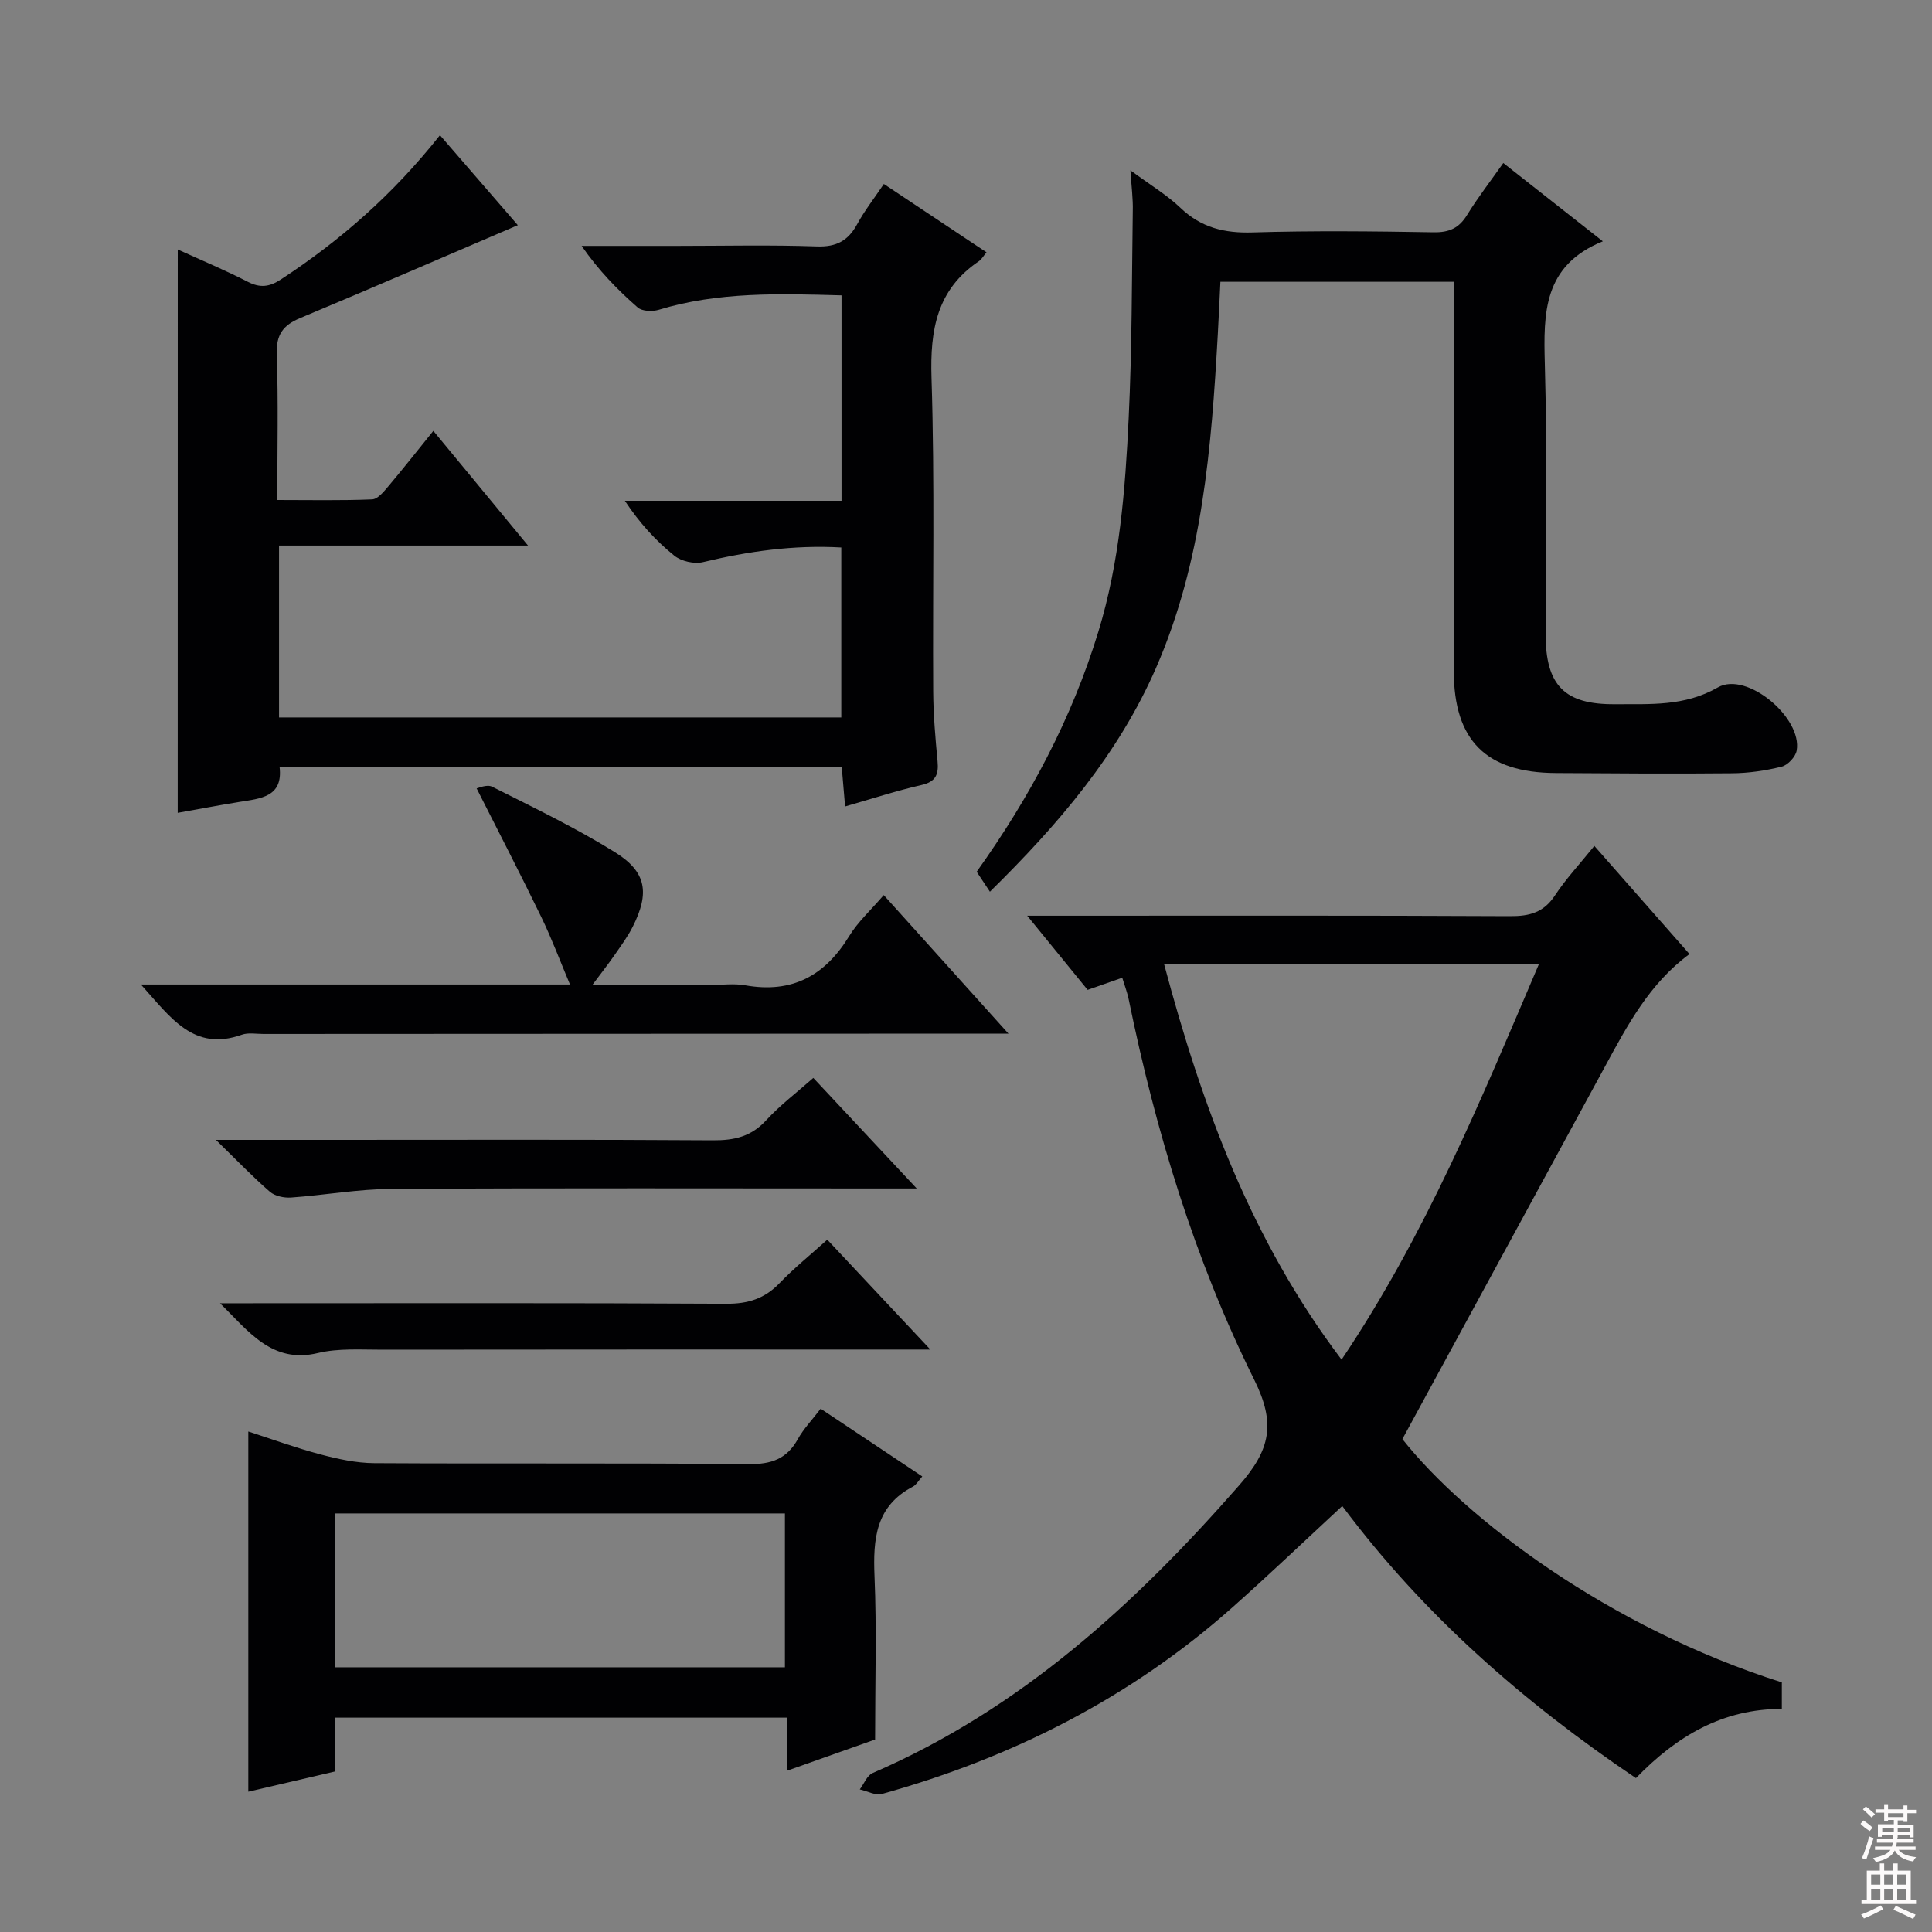 <svg enable-background="new 0 0 400 400" viewBox="0 0 400 400" xmlns="http://www.w3.org/2000/svg"><rect x="0" y="0" width="400" height="400" fill="#808080" stroke="none"/><g fill="#010103"><path d="m232.35 202.43c-2.38.83-4.55 1.6-7.17 2.51-3.79-4.65-7.72-9.47-12.51-15.35h6.52c31.16 0 62.33-.07 93.49.09 4.02.02 6.93-.77 9.25-4.28 2.27-3.44 5.13-6.5 8.16-10.26 6.64 7.55 13.07 14.85 19.7 22.39-8.28 6.08-12.86 14.75-17.53 23.35-13.87 25.53-27.75 51.05-41.91 77.07 13.04 16.47 42.68 38.98 78.56 50.37v5.49c-12.23-.01-21.74 5.59-30.21 14.33-23.16-15.63-43.95-33.75-60.8-56.34-7.75 7.17-15.16 14.26-22.82 21.06-21.05 18.67-45.5 31.05-72.49 38.56-1.33.37-3.04-.6-4.58-.94.87-1.16 1.5-2.89 2.66-3.39 30.55-13.22 54.29-34.9 75.91-59.6 6.46-7.38 7.59-12.76 3.1-21.82-12.37-24.93-20.42-51.5-26-78.79-.29-1.4-.82-2.78-1.33-4.45zm86.27-2.83c-26.29 0-51.74 0-77.61 0 7.85 29.42 18.05 57.16 36.75 81.9 17.43-25.94 28.86-53.8 40.86-81.9z"/><path d="m36.8 51.65c4.92 2.24 9.81 4.28 14.5 6.69 2.55 1.31 4.47 1.07 6.82-.46 12.35-8.08 23.31-17.68 32.97-29.89 5.73 6.62 11.2 12.94 16.12 18.63-15.02 6.43-30.01 12.94-45.08 19.24-3.56 1.49-4.97 3.45-4.83 7.47.34 9.8.11 19.61.11 30.19 6.8 0 13.23.14 19.64-.13 1.15-.05 2.41-1.59 3.33-2.68 3.08-3.65 6.03-7.41 9.34-11.5 6.54 7.92 12.76 15.46 19.6 23.74-17.54 0-34.36 0-51.55 0v35.59h116.41c0-11.61 0-23.17 0-35.19-9.83-.56-19.24.78-28.62 3.03-1.82.44-4.52-.17-5.97-1.35-3.82-3.09-7.18-6.75-10.22-11.35h44.86c0-14.55 0-28.43 0-42.53-12.91-.36-25.52-.76-37.85 2.99-1.32.4-3.43.32-4.35-.48-4.21-3.68-8.12-7.7-11.61-12.75h19.72c9.66 0 19.34-.23 28.99.11 4.04.14 6.47-1.18 8.34-4.61 1.49-2.74 3.44-5.23 5.52-8.32 7.2 4.79 14.17 9.43 21.26 14.15-.71.84-1.04 1.47-1.57 1.83-8.7 5.87-10.14 14.19-9.82 24.15.69 21.64.22 43.31.35 64.97.03 4.81.45 9.62.9 14.42.25 2.71-.33 4.24-3.33 4.92-5.16 1.18-10.22 2.84-15.81 4.44-.24-2.78-.45-5.32-.7-8.21-38.75 0-77.33 0-116.39 0 .77 6.3-3.95 6.56-8.37 7.28-4.25.69-8.49 1.5-12.72 2.25.01-38.85.01-77.47.01-116.64z"/><path d="m234.04 35.26c4.08 3.02 7.54 5.08 10.38 7.79 4.29 4.09 9.09 5.25 14.92 5.07 12.48-.38 24.98-.24 37.47-.03 3.21.05 5.25-.84 6.93-3.58 2.25-3.65 4.9-7.07 7.5-10.76 6.79 5.34 13.28 10.44 20.61 16.21-12.35 5-12.3 14.82-12.01 25.41.53 18.64.12 37.31.16 55.96.02 10.6 3.92 14.56 14.38 14.47 7.24-.06 14.33.51 21.29-3.48 5.95-3.42 17.53 6.29 16.31 13.09-.23 1.29-1.84 3.01-3.11 3.32-3.34.83-6.84 1.34-10.29 1.37-12.16.12-24.32.03-36.48-.05-14.42-.08-21.09-6.74-21.11-21.11-.04-24.99-.01-49.97-.01-74.96 0-1.79 0-3.58 0-5.64-16.22 0-31.98 0-48.31 0-.17 3.55-.33 7.15-.53 10.73-1.32 23.59-3.17 47.12-12.77 69.15-7.83 17.97-20.3 32.52-34.42 46.4-1.12-1.68-1.9-2.87-2.74-4.13 10.98-15.38 19.69-31.69 25.19-49.7 4.42-14.45 5.57-29.33 6.28-44.24.69-14.28.65-28.59.85-42.88.07-2.44-.26-4.9-.49-8.41z"/><path d="m51.41 370.95c0-24.82 0-49.39 0-74.57 4.93 1.59 9.85 3.39 14.89 4.73 3.64.96 7.45 1.8 11.19 1.82 25.83.15 51.66-.05 77.49.2 4.69.05 7.91-1.04 10.2-5.17 1.19-2.14 2.95-3.97 4.73-6.3 7.04 4.7 13.88 9.25 21.04 14.02-.84.94-1.26 1.75-1.91 2.09-7.76 4.04-8.3 10.87-7.98 18.58.46 10.94.12 21.92.12 33.8-4.93 1.74-11.26 3.99-18.2 6.45 0-3.99 0-7.26 0-10.98-31.31 0-62.19 0-93.69 0v11.16c-6.34 1.48-12.12 2.82-17.88 4.17zm17.91-25.76h93.19c0-10.81 0-21.23 0-31.85-31.19 0-62.06 0-93.19 0z"/><path d="m29.17 203.83h88.84c-2-4.73-3.76-9.47-5.96-14-4.23-8.73-8.7-17.35-13.37-26.6.3-.04 2.11-.9 3.21-.35 8.58 4.32 17.28 8.5 25.43 13.56 6.56 4.08 7.19 8.43 3.7 15.39-1.03 2.06-2.43 3.95-3.75 5.86-1.31 1.89-2.74 3.7-4.64 6.25h24.21c2.5 0 5.06-.37 7.48.06 9.68 1.72 16.5-2 21.51-10.21 1.79-2.93 4.44-5.33 7.14-8.47 8.45 9.39 16.71 18.56 25.82 28.68-2.91 0-4.64 0-6.38 0-49.29.02-98.59.04-147.88.07-1.5 0-3.13-.32-4.47.16-9.98 3.54-14.69-3.52-20.89-10.4z"/><path d="m44.7 236h23.97c26.31 0 52.61-.09 78.92.09 4.43.03 7.94-.76 11.04-4.15 2.9-3.16 6.38-5.78 9.76-8.77 6.95 7.43 13.72 14.67 21.41 22.89-2.94 0-4.66 0-6.39 0-34.13 0-68.26-.11-102.39.09-6.93.04-13.84 1.3-20.77 1.79-1.45.1-3.33-.3-4.37-1.2-3.51-3.03-6.73-6.4-11.18-10.74z"/><path d="m45.55 269.83h5.32c33.16 0 66.32-.09 99.49.1 4.51.03 7.96-1.05 11.06-4.29 2.98-3.1 6.36-5.82 9.86-8.98 6.87 7.32 13.53 14.42 21.34 22.75-3.19 0-5.05 0-6.9 0-35.5 0-70.99-.02-106.49.03-4.48.01-9.13-.34-13.41.69-9.56 2.3-14.42-4.6-20.27-10.3z"/></g><path d="m385.2 377.6.6-.7c.6.4 1.3.9 1.9 1.5l-.6.7c-.8-.5-1.4-1-1.9-1.5zm.3 7.1c.6-1.4 1.1-2.9 1.5-4.5.3.1.6.3.9.4-.5 1.4-1 2.9-1.5 4.4zm.2-10.1.6-.6c.7.5 1.3 1.1 1.9 1.6l-.7.7c-.6-.6-1.2-1.2-1.8-1.7zm8.4-.8h.8v.9h1.8v.7h-1.8v1.8h-.8v-.3h-1.2v.9h3.3v2.6h-.8v-.4h-2.5c0 .3 0 .6-.1.8h3.4v.7h-3.5c0 .3-.1.6-.1.8h4v.7h-3.5c.7.9 1.9 1.3 3.6 1.5-.2.2-.4.5-.6.9-1.9-.3-3.2-1.1-3.8-2.3-.5 1.1-1.8 2-3.9 2.4-.2-.3-.4-.5-.6-.8 1.9-.4 3.1-.9 3.6-1.7h-3.2v-.7h3.5c.1-.2.1-.5.2-.8h-3.3v-.7h3.4c0-.2 0-.5 0-.8h-2.4v.3h-.8v-2.6h3.3v-.9h-1.2v.3h-.8v-1.8h-1.8v-.7h1.8v-.9h.8v.9h3.2zm-4.4 5.5h2.4c0-.3 0-.6 0-.9h-2.4zm1.2-3.1h3.2v-.8h-3.2zm4.4 2.2h-2.4v.9h2.5v-.9z" fill="#fcfafa"/><path d="m389.2 385.8h.9v1.5h1.9v-1.5h.9v1.5h2.7v6h1.1v.9h-11.3v-.9h1.1v-6h2.7zm.2 8.7.5.8c-1.2.6-2.5 1.3-4 1.9-.2-.3-.3-.6-.6-.8 1.6-.6 3-1.3 4.1-1.9zm-2-4.3h1.9v-2.1h-1.9zm0 3.1h1.9v-2.2h-1.9zm2.7-3.1h1.9v-2.1h-1.9zm0 3.1h1.9v-2.2h-1.9zm2.4 1.3c1.4.6 2.7 1.2 4.1 1.8l-.5.9c-1.5-.7-2.8-1.4-4.1-1.9zm2.2-6.5h-1.9v2.1h1.9zm-1.9 5.2h1.9v-2.2h-1.9z" fill="#fcfafa"/></svg>